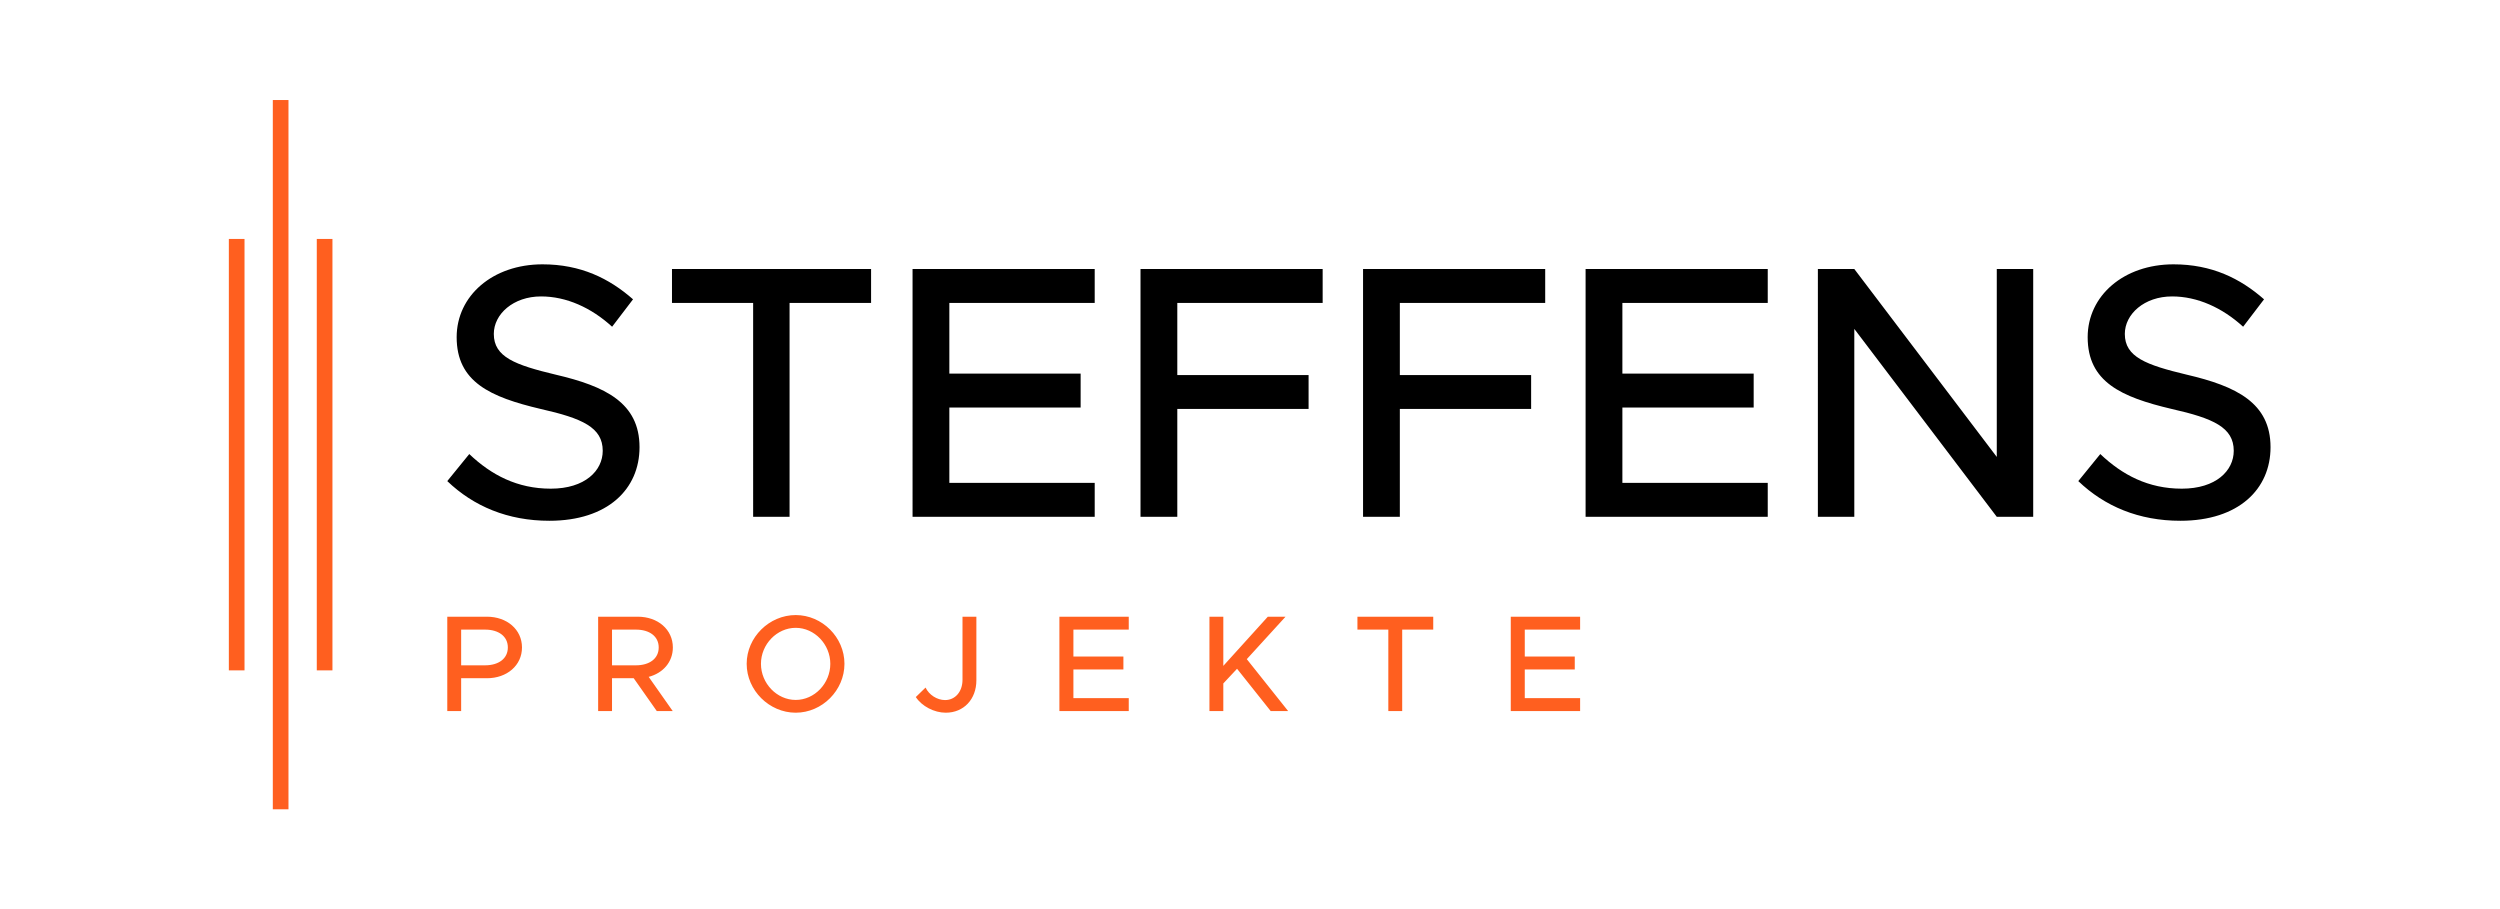<?xml version="1.0" encoding="UTF-8" standalone="no"?>
<svg
   xmlns:dc="http://purl.org/dc/elements/1.1/"
   xmlns:cc="http://creativecommons.org/ns#"
   xmlns:rdf="http://www.w3.org/1999/02/22-rdf-syntax-ns#"
   xmlns:svg="http://www.w3.org/2000/svg"
   xmlns="http://www.w3.org/2000/svg"
   viewBox="0 0 1056 384"
   height="384"
   width="1056"
   xml:space="preserve"
   id="svg2"
   version="1.1"><defs
     id="defs6"><clipPath
       id="clipPath18"
       clipPathUnits="userSpaceOnUse"><path
         id="path16"
         d="M 0,288 H 792 V 0 H 0 Z" /></clipPath></defs><g
     transform="matrix(1.333,0,0,-1.333,0,384)"
     id="g10"><g
       id="g12"><g
         clip-path="url(#clipPath18)"
         id="g14"><g
           transform="translate(690.912,123.05)"
           id="g20"><path
             id="path22"
             style="fill:#000000;fill-opacity:1;fill-rule:evenodd;stroke:none"
             d="m 0,0 c 18.515,0 28.573,10.058 28.573,23.316 0,14.058 -10.858,19.315 -26.516,22.973 -12.915,3.086 -19.658,5.6 -19.658,12.915 0,6.286 6.171,11.886 14.972,11.886 8.001,0 15.887,-3.543 22.516,-9.6 l 6.629,8.686 c -7.543,6.629 -16.573,11.086 -28.688,11.086 -15.772,0 -27.202,-9.943 -27.202,-23.087 0,-14.172 10.63,-18.972 26.631,-22.744 13.144,-2.972 19.658,-5.829 19.658,-13.258 0,-6.286 -5.6,-12.001 -16.458,-12.001 -10.629,0 -18.858,4.343 -25.83,10.972 l -6.972,-8.572 C -24.002,4.572 -13.144,0 0,0 m -114.865,1.257 h 11.544 V 60.804 L -58.175,1.257 h 11.543 v 78.52 H -58.175 V 20.23 l -45.146,59.547 h -11.544 z m -15.886,67.776 V 79.777 H -188.47 V 1.257 h 57.719 v 10.744 h -46.061 v 23.887 h 41.603 v 10.744 h -41.603 v 22.401 z m -70.519,0 v 10.744 h -57.719 V 1.257 h 11.658 v 34.174 h 41.603 v 10.743 h -41.603 v 22.859 z m -70.519,0 v 10.744 h -57.718 V 1.257 h 11.658 v 34.174 h 41.602 v 10.743 h -41.602 v 22.859 z m -72.233,0 v 10.744 h -57.719 V 1.257 h 57.719 v 10.744 h -46.061 v 23.887 h 41.603 v 10.744 h -41.603 V 69.033 Z M -452.258,1.257 h 11.543 v 67.776 h 25.831 v 10.744 h -63.09 V 69.033 h 25.716 z M -516.834,0 c 18.516,0 28.573,10.058 28.573,23.316 0,14.058 -10.857,19.315 -26.516,22.973 -12.915,3.086 -19.658,5.6 -19.658,12.915 0,6.286 6.172,11.886 14.972,11.886 8.001,0 15.887,-3.543 22.516,-9.6 l 6.629,8.686 c -7.543,6.629 -16.573,11.086 -28.687,11.086 -15.773,0 -27.202,-9.943 -27.202,-23.087 0,-14.172 10.629,-18.972 26.63,-22.744 13.144,-2.972 19.658,-5.829 19.658,-13.258 0,-6.286 -5.6,-12.001 -16.458,-12.001 -10.629,0 -18.858,4.343 -25.83,10.972 l -6.972,-8.572 C -540.836,4.572 -529.978,0 -516.834,0" /></g><g
           transform="translate(500.708,88.561)"
           id="g24"><path
             id="path26"
             style="fill:#ff5f1f;fill-opacity:1;fill-rule:evenodd;stroke:none"
             d="M 0,0 V 4.091 H -21.977 V -25.807 H 0 v 4.091 h -17.538 v 9.096 h 15.841 v 4.09 H -17.538 V 0 Z m -60.776,-25.807 h 4.396 V 0 h 9.835 V 4.091 H -70.567 V 0 h 9.791 z m -56.684,0 h 4.395 v 8.748 l 4.352,4.656 10.662,-13.404 h 5.527 l -13.099,16.45 12.272,13.448 h -5.614 l -14.1,-15.58 v 15.58 h -4.395 z M -143.029,0 v 4.091 h -21.977 v -29.898 h 21.977 v 4.091 h -17.538 v 9.096 h 15.841 v 4.09 h -15.841 V 0 Z m -57.99,-26.329 c 5.701,0 9.704,4.265 9.704,10.27 v 20.15 h -4.395 v -19.976 c 0,-3.785 -2.307,-6.44 -5.527,-6.44 -2.524,0 -5.092,1.654 -6.18,3.96 l -3.089,-3.003 c 1.914,-2.916 5.831,-4.961 9.487,-4.961 m -47.546,4.047 c -5.962,0 -11.01,5.223 -11.01,11.446 0,6.18 5.048,11.402 11.01,11.402 5.962,0 10.966,-5.222 10.966,-11.402 0,-6.223 -5.004,-11.446 -10.966,-11.446 m 0,-4.047 c 8.399,0 15.449,7.094 15.449,15.493 0,8.399 -7.05,15.449 -15.449,15.449 -8.399,0 -15.536,-7.05 -15.536,-15.449 0,-8.399 7.137,-15.493 15.536,-15.493 M -306.773,0 h 7.572 c 4.309,0 7.224,-2.133 7.224,-5.657 0,-3.526 -2.915,-5.658 -7.224,-5.658 h -7.572 z m 19.279,-5.657 c 0,5.7 -4.787,9.748 -11.097,9.748 h -12.577 v -29.898 h 4.395 v 10.401 h 6.876 l 7.311,-10.401 h 5.048 l -7.615,10.836 c 4.526,1.176 7.659,4.701 7.659,9.314 m -67.086,-5.658 V 0 h 7.572 c 4.309,0 7.224,-2.133 7.224,-5.657 0,-3.526 -2.915,-5.658 -7.224,-5.658 z m -4.395,-14.492 h 4.395 v 10.401 h 8.182 c 6.31,0 11.097,4.048 11.097,9.749 0,5.7 -4.787,9.748 -11.097,9.748 h -12.577 z" /></g><path
           id="path28"
           style="fill:#ff5f1f;fill-opacity:1;fill-rule:evenodd;stroke:none"
           d="m 72.516,212.355 h 4.966 V 75.645 h -4.966 z" /><path
           id="path30"
           style="fill:#ff5f1f;fill-opacity:1;fill-rule:evenodd;stroke:none"
           d="m 86.449,256.375 h 4.965 V 31.624 h -4.965 z" /><path
           id="path32"
           style="fill:#ff5f1f;fill-opacity:1;fill-rule:evenodd;stroke:none"
           d="m 100.381,212.355 h 4.965 V 75.645 h -4.965 z" /></g></g></g></svg>